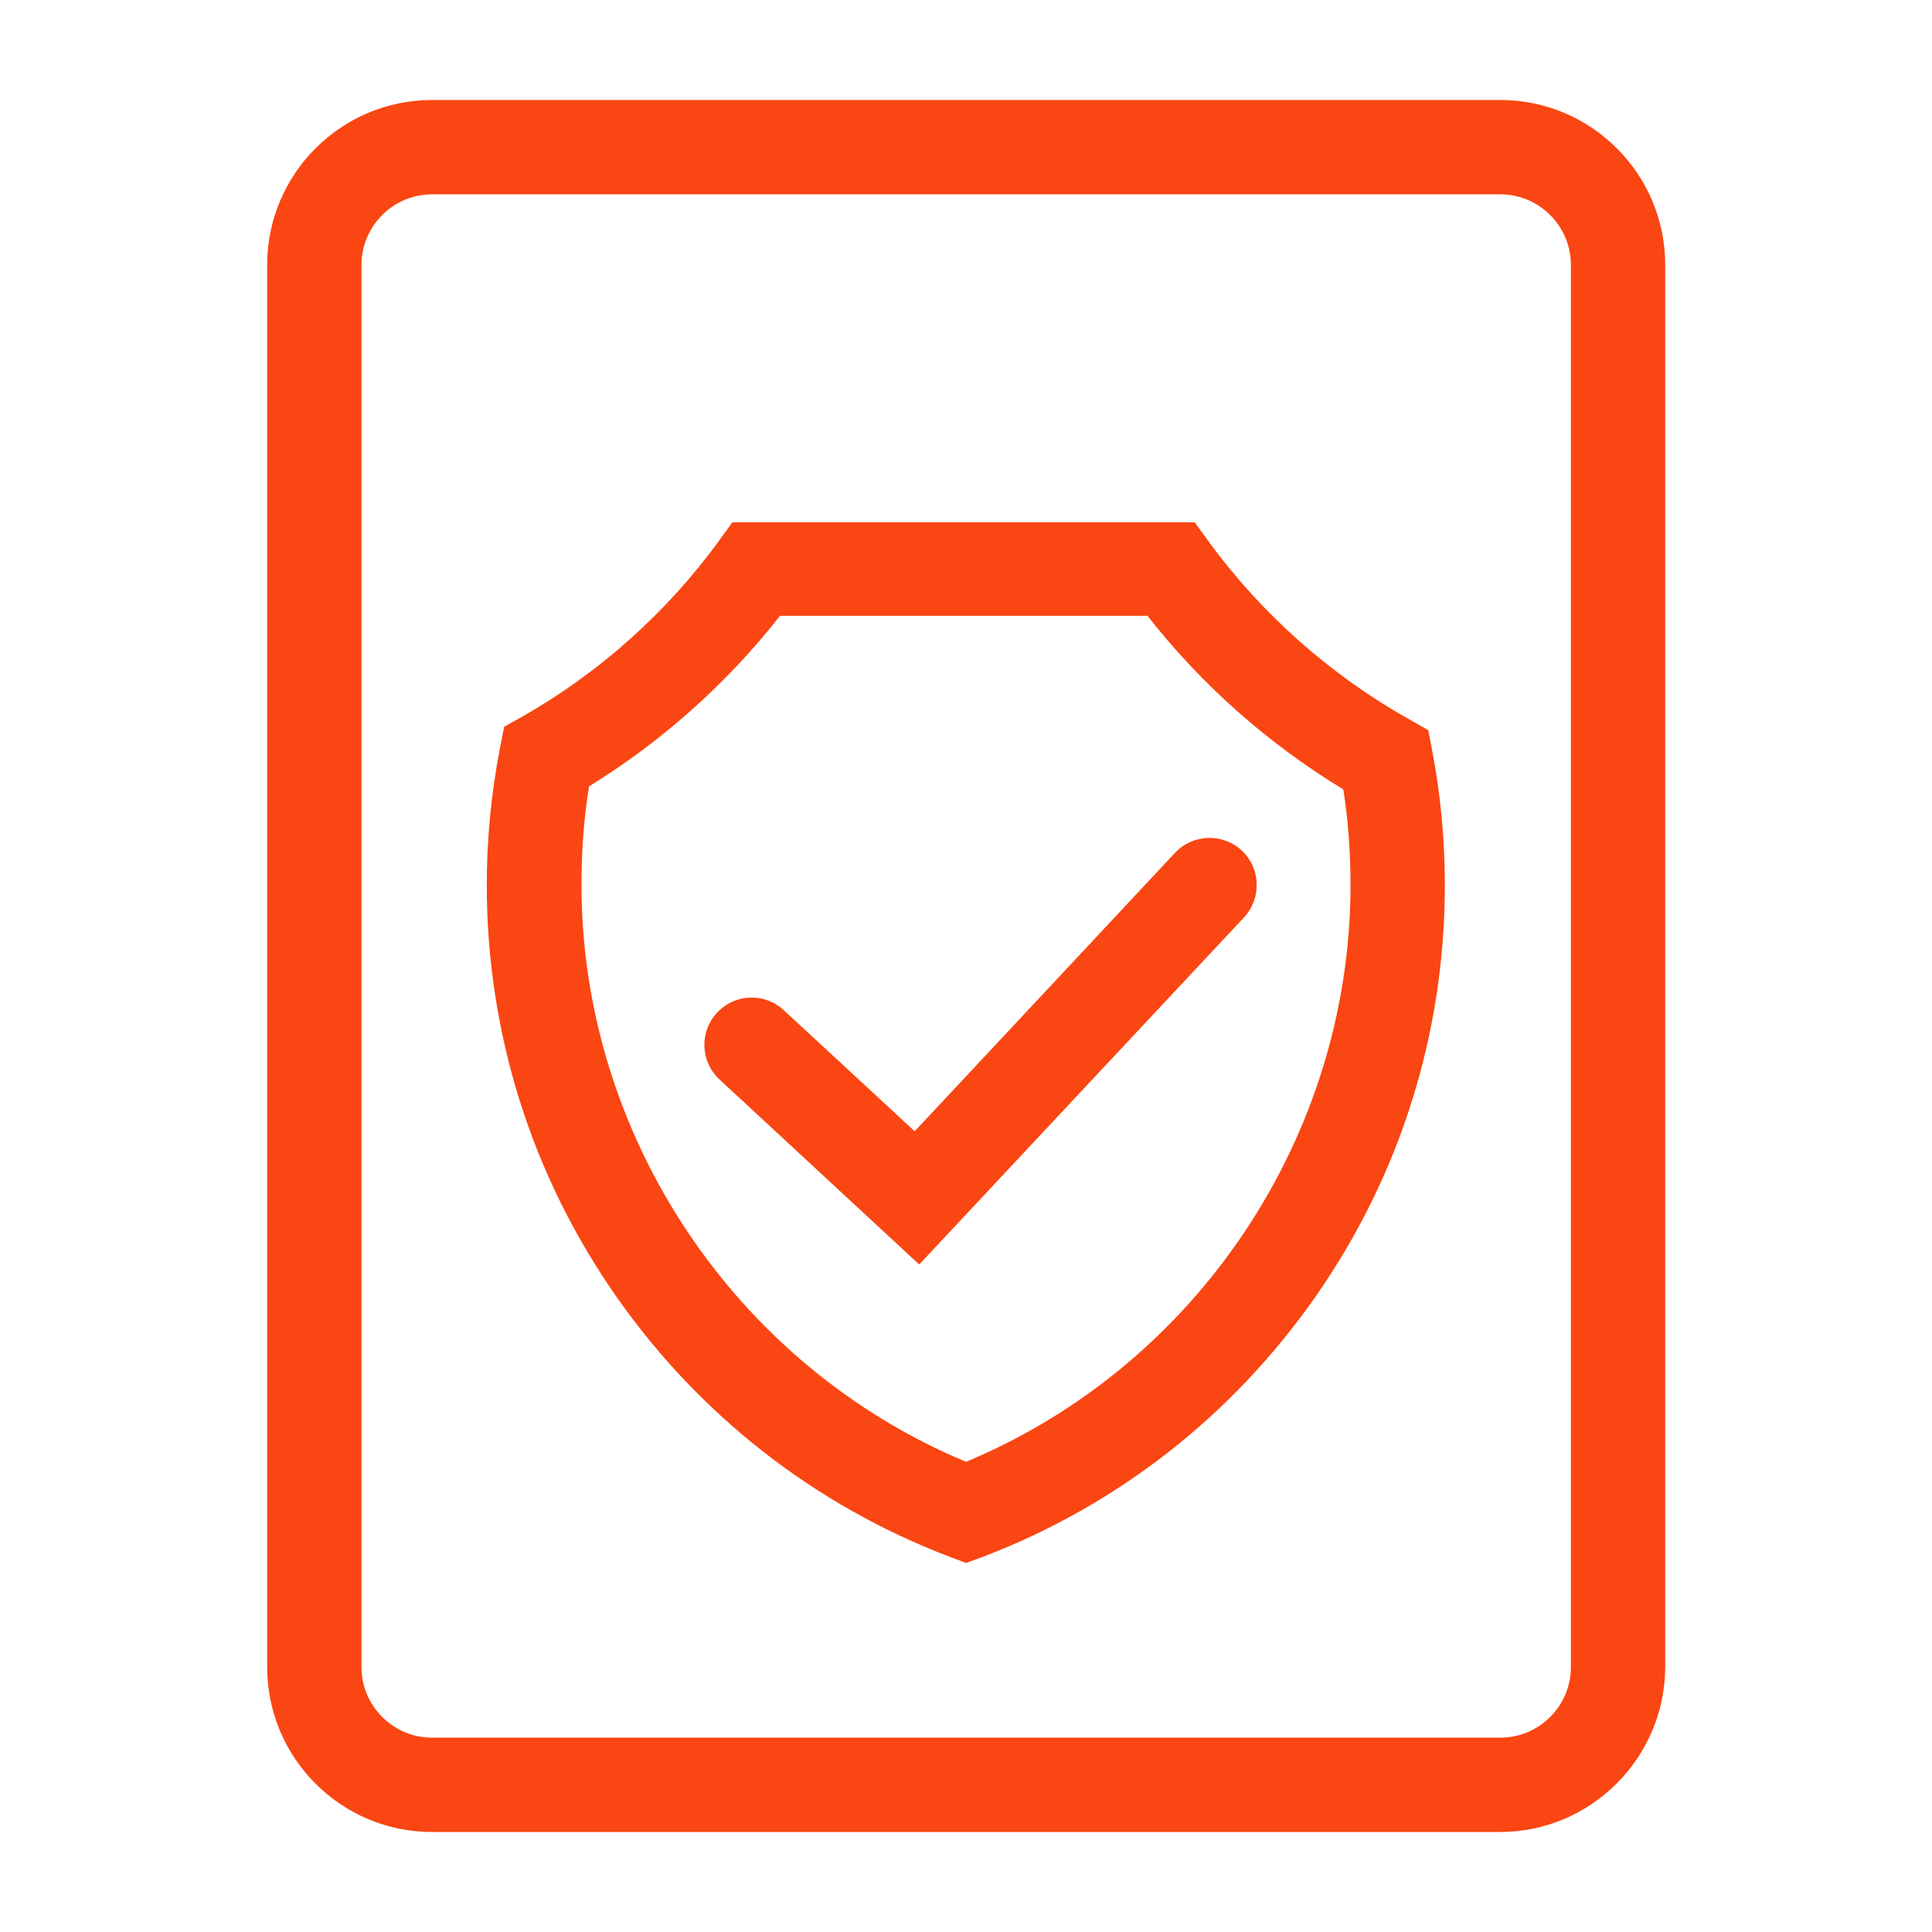 <?xml version="1.0" encoding="utf-8"?>
<!-- Generator: Adobe Illustrator 25.1.0, SVG Export Plug-In . SVG Version: 6.00 Build 0)  -->
<svg version="1.1" id="Layer_1" xmlns="http://www.w3.org/2000/svg" xmlns:xlink="http://www.w3.org/1999/xlink" x="0px" y="0px"
	 viewBox="0 0 512 512" style="enable-background:new 0 0 512 512;" xml:space="preserve">
<style type="text/css">
	.st0{fill:#FA4612;}
</style>
<g>
	<g>
		<path class="st0" d="M397.5,485.5H114.5c-24.1,0-43.7-19.6-43.7-43.7V70.2c0-24.1,19.6-43.7,43.7-43.7h283.1
			c24.1,0,43.7,19.6,43.7,43.7v371.6C441.2,465.9,421.6,485.5,397.5,485.5z M114.5,51.5c-10.3,0-18.7,8.4-18.7,18.7v371.6
			c0,10.3,8.4,18.7,18.7,18.7h283.1c10.3,0,18.7-8.4,18.7-18.7V70.2c0-10.3-8.4-18.7-18.7-18.7H114.5z"/>
	</g>
	<g>
		<path class="st0" d="M256,414.2l-4.5-1.7c-35.6-13.6-66.1-37.4-88.1-68.8c-22.5-32.1-34.4-69.9-34.4-109.2
			c0-12.2,1.2-24.4,3.5-36.3l1.1-5.6l5-2.8c20.2-11.5,38.1-27.5,51.8-46.3l3.7-5.1h122.5l3.7,5.1c14,19.2,32.4,35.5,53.1,47.1
			l5.1,2.9l1.1,5.7c2.2,11.6,3.3,23.5,3.3,35.4c0,39.3-11.9,77.1-34.4,109.2c-22,31.4-52.4,55.2-88.1,68.8L256,414.2z M156.1,208.4
			c-1.4,8.6-2,17.3-2,26.1c0,66.5,40.8,127.4,101.9,152.9c61.2-25.5,101.9-86.3,101.9-152.9c0-8.5-0.6-16.9-1.9-25.3
			c-19.8-12-37.6-27.7-51.9-46h-97.4C192.7,181.1,175.4,196.5,156.1,208.4z"/>
	</g>
	<g>
		<path class="st0" d="M243.6,335.1l-52.9-49c-5.1-4.7-5.4-12.6-0.7-17.7h0c4.7-5.1,12.6-5.4,17.7-0.7l34.7,32.1l69-73.8
			c4.7-5,12.6-5.3,17.7-0.6l0,0c5,4.7,5.3,12.6,0.6,17.7L243.6,335.1z"/>
	</g>
</g>
</svg>
